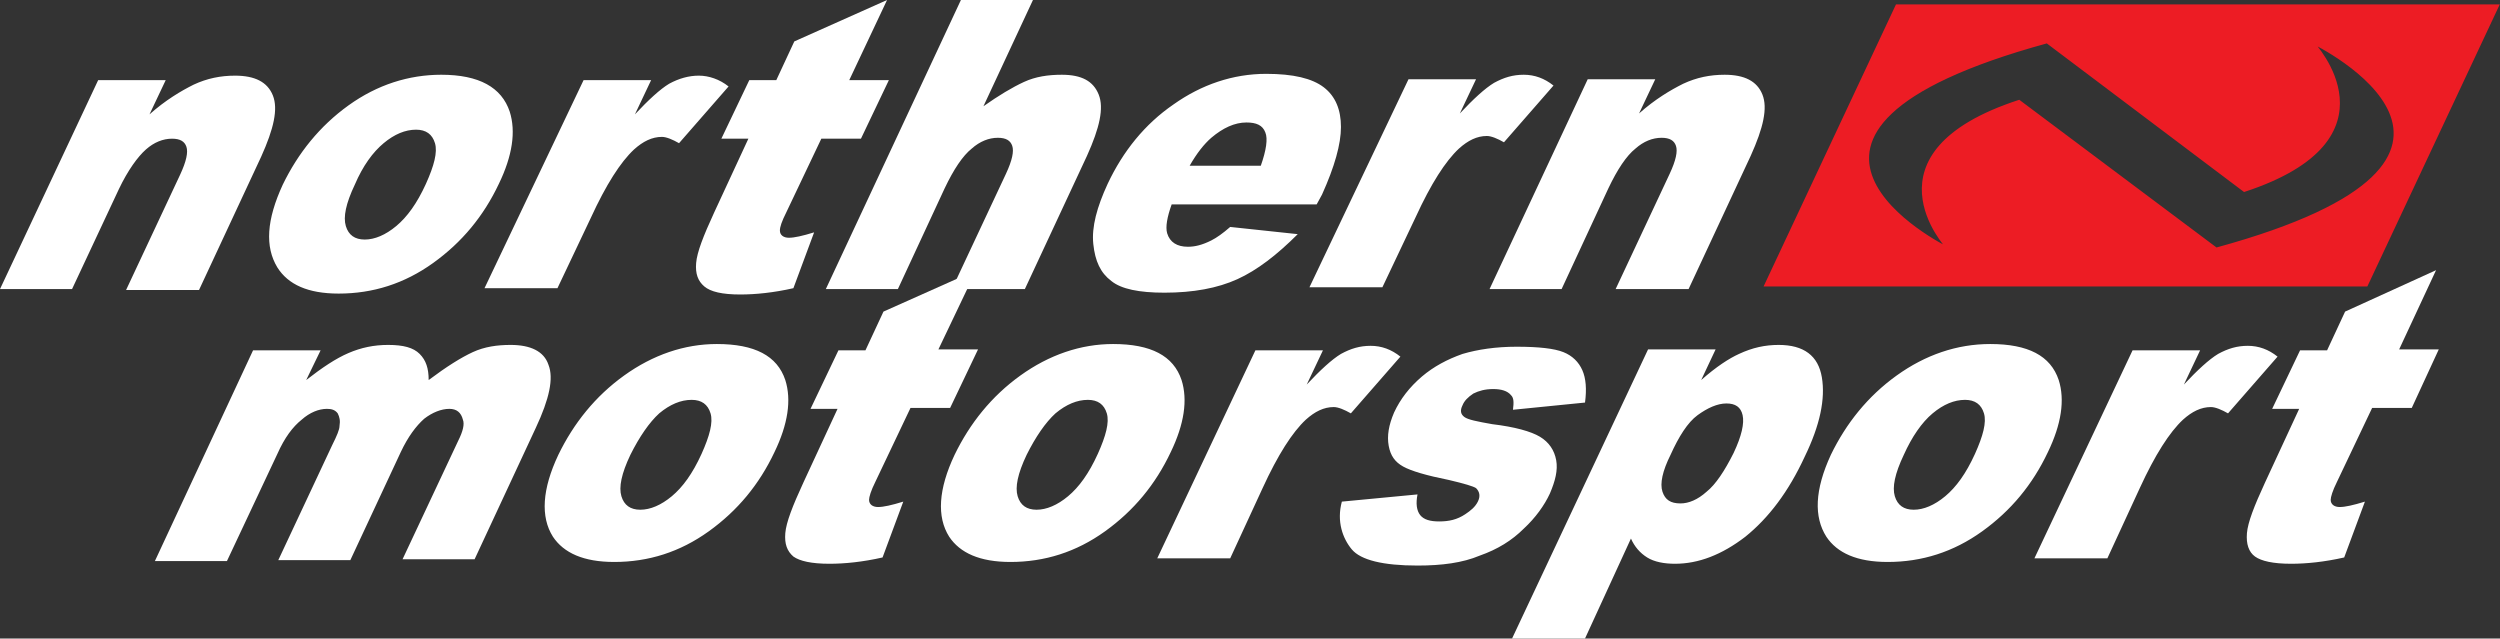 <?xml version="1.0" encoding="utf-8"?>
<!-- Generator: Adobe Illustrator 27.7.0, SVG Export Plug-In . SVG Version: 6.00 Build 0)  -->
<svg version="1.1" id="Layer_2_00000148656697617866951670000009069832043466045609_"
	 xmlns="http://www.w3.org/2000/svg" xmlns:xlink="http://www.w3.org/1999/xlink" x="0px" y="0px" width="277.6px" height="70.9px"
	 viewBox="0 0 277.6 70.9" style="enable-background:new 0 0 277.6 70.9;" xml:space="preserve">
<rect x="0" y="0" width="277.6" height="70.9" fill="#333333" stroke="none"/>
<style type="text/css">
	.st0{fill-rule:evenodd;clip-rule:evenodd;fill:#ED1C24;stroke:#ED1C24;stroke-width:0.22;stroke-miterlimit:2.61;}
	.st1{fill:#FFFFFF;}
</style>
<g id="Layer_1-2">
	<g>
		<path class="st0" d="M210.6,0.6h66.8l-14.6,31.1H196L210.6,0.6L210.6,0.6z M256.9,4.8c0,0,10,10.6-7.7,16.4L227.3,4.7
			c-36.9,10.1-11.1,22.8-11.1,22.8s-9.8-10.5,8-16.3l21.9,16.4C283.1,17.5,256.9,4.8,256.9,4.8C256.9,4.8,256.9,4.8,256.9,4.8z"/>
		<path class="st1" d="M28.1,38.9h7.5L34,42.2c1.8-1.4,3.3-2.4,4.7-3c1.4-0.6,2.8-0.9,4.4-0.9c1.7,0,2.8,0.3,3.5,1
			c0.7,0.7,1,1.6,1,2.9c2-1.5,3.6-2.5,4.9-3.1s2.7-0.8,4.2-0.8c2.2,0,3.7,0.7,4.2,2.2c0.6,1.5,0.1,3.8-1.4,7l-6.8,14.6h-8l6.2-13.2
			c0.5-1,0.7-1.8,0.5-2.3c-0.2-0.8-0.7-1.2-1.5-1.2c-0.9,0-1.9,0.4-2.8,1.1c-0.9,0.8-1.8,2-2.6,3.7l-5.6,12h-8l6-12.8
			c0.5-1,0.8-1.7,0.8-2.1c0.1-0.6,0-1-0.2-1.4c-0.3-0.4-0.7-0.5-1.2-0.5c-0.9,0-1.9,0.4-2.8,1.2c-1,0.8-1.9,2-2.7,3.8l-5.6,11.9h-8
			L28.1,38.9L28.1,38.9L28.1,38.9z M62,50.5c1.7-3.5,4.1-6.5,7.3-8.8c3.2-2.3,6.7-3.5,10.3-3.5c4.2,0,6.7,1.3,7.6,4
			c0.7,2.2,0.3,4.9-1.2,8c-1.7,3.6-4.1,6.5-7.3,8.8s-6.7,3.4-10.5,3.4c-3.4,0-5.6-1-6.8-2.8C60,57.4,60.2,54.3,62,50.5
			C62,50.5,62,50.5,62,50.5z M70,50.5c-1,2.1-1.3,3.6-1,4.6c0.3,1,1,1.5,2.1,1.5s2.3-0.5,3.5-1.5c1.2-1,2.3-2.5,3.3-4.7
			c0.9-2,1.3-3.5,1-4.5c-0.3-1-1-1.5-2.1-1.5c-1.2,0-2.4,0.5-3.6,1.5C72.1,46.9,71,48.5,70,50.5L70,50.5L70,50.5z M108.4,30
			l-4.2,8.8h4.4l-3.1,6.5h-4.4l-3.9,8.2c-0.5,1-0.7,1.7-0.7,2c0,0.5,0.4,0.8,1,0.8c0.6,0,1.5-0.2,2.8-0.6l-2.3,6.2
			c-2.2,0.5-4.2,0.7-5.9,0.7c-2,0-3.3-0.3-4-0.8c-0.7-0.6-1-1.4-0.9-2.6c0.1-1.2,0.8-3,2-5.6l3.8-8.2h-3l3.1-6.5h3l2-4.3L108.4,30
			L108.4,30L108.4,30z M106,50.5c1.7-3.5,4.1-6.5,7.3-8.8c3.2-2.3,6.7-3.5,10.3-3.5c4.2,0,6.7,1.3,7.6,4c0.7,2.2,0.3,4.9-1.2,8
			c-1.7,3.6-4.1,6.5-7.3,8.8s-6.7,3.4-10.5,3.4c-3.4,0-5.6-1-6.8-2.8C104,57.4,104.2,54.3,106,50.5C106,50.5,106,50.5,106,50.5z
			 M114,50.5c-1,2.1-1.3,3.6-1,4.6c0.3,1,1,1.5,2.1,1.5s2.3-0.5,3.5-1.5c1.2-1,2.3-2.5,3.3-4.7c0.9-2,1.3-3.5,1-4.5
			c-0.3-1-1-1.5-2.1-1.5c-1.2,0-2.4,0.5-3.6,1.5C116.1,46.9,115,48.5,114,50.5L114,50.5L114,50.5z M139.4,38.9h7.5l-1.8,3.8
			c1.5-1.6,2.8-2.8,3.8-3.4c1.1-0.6,2.1-0.9,3.3-0.9c1.2,0,2.3,0.4,3.3,1.2l-5.5,6.3c-0.7-0.4-1.4-0.7-1.9-0.7
			c-1.1,0-2.1,0.5-3.1,1.4c-1.5,1.4-3.1,3.9-4.8,7.6l-3.6,7.8h-8.1L139.4,38.9L139.4,38.9L139.4,38.9z M149,55.7l8.4-0.8
			c-0.2,1-0.1,1.8,0.3,2.3c0.4,0.5,1.1,0.7,2.1,0.7c1.1,0,2-0.2,2.9-0.8c0.6-0.4,1.1-0.8,1.4-1.4c0.3-0.6,0.2-1.1-0.2-1.5
			c-0.3-0.2-1.3-0.5-3-0.9c-2.5-0.5-4.2-1-5.1-1.5c-0.9-0.5-1.4-1.2-1.6-2.3c-0.2-1.1,0-2.3,0.6-3.7c0.7-1.5,1.7-2.8,3.1-4
			c1.3-1.1,2.8-1.9,4.5-2.5c1.7-0.5,3.7-0.8,6-0.8c2.5,0,4.2,0.2,5.2,0.6c1,0.4,1.7,1.1,2.1,2s0.5,2.1,0.3,3.6l-8,0.8
			c0.1-0.8,0.1-1.3-0.2-1.6c-0.4-0.5-1.1-0.7-2-0.7s-1.6,0.2-2.2,0.5c-0.6,0.4-1,0.8-1.2,1.3c-0.3,0.6-0.2,1,0.2,1.3
			s1.4,0.5,3.1,0.8c2.5,0.3,4.3,0.8,5.3,1.4c1,0.6,1.6,1.5,1.8,2.6c0.2,1.1-0.1,2.3-0.7,3.7c-0.6,1.3-1.6,2.7-2.9,3.9
			c-1.3,1.3-2.9,2.3-4.9,3c-1.9,0.8-4.2,1.1-6.9,1.1c-3.8,0-6.3-0.6-7.3-1.8S148.4,57.9,149,55.7L149,55.7L149,55.7z M167.9,70.9
			l15.1-32.1h7.5l-1.6,3.4c1.7-1.5,3.1-2.4,4.2-2.9c1.5-0.7,2.9-1,4.4-1c2.8,0,4.4,1.2,4.8,3.6c0.4,2.4-0.2,5.3-1.9,8.8
			c-1.8,3.9-4,6.8-6.6,8.9c-2.6,2-5.2,3-7.8,3c-1.2,0-2.3-0.2-3.1-0.7c-0.8-0.5-1.4-1.2-1.8-2.1L176,70.9H167.9L167.9,70.9z
			 M185.5,50.5c-0.9,1.8-1.2,3.2-0.9,4.1c0.3,0.9,0.9,1.3,2,1.3c0.9,0,1.9-0.4,2.9-1.3c1-0.8,2-2.3,3-4.3c0.9-1.9,1.2-3.3,1-4.2
			c-0.2-0.9-0.8-1.3-1.8-1.3c-1,0-2.1,0.5-3.2,1.3S186.4,48.5,185.5,50.5L185.5,50.5L185.5,50.5z M203.3,50.5
			c1.7-3.5,4.1-6.5,7.3-8.8c3.2-2.3,6.7-3.5,10.4-3.5c4.2,0,6.7,1.3,7.6,4c0.7,2.2,0.3,4.9-1.2,8c-1.7,3.6-4.1,6.5-7.3,8.8
			c-3.2,2.3-6.7,3.4-10.5,3.4c-3.4,0-5.6-1-6.8-2.8C201.4,57.4,201.5,54.4,203.3,50.5L203.3,50.5L203.3,50.5z M211.4,50.5
			c-1,2.1-1.3,3.6-1,4.6c0.3,1,1,1.5,2.1,1.5s2.3-0.5,3.5-1.5c1.2-1,2.3-2.5,3.3-4.7c0.9-2,1.3-3.5,1-4.5c-0.3-1-1-1.5-2.1-1.5
			c-1.2,0-2.4,0.5-3.6,1.5C213.4,46.9,212.3,48.5,211.4,50.5L211.4,50.5L211.4,50.5z M236.8,38.9h7.5l-1.8,3.8
			c1.5-1.6,2.8-2.8,3.8-3.4c1.1-0.6,2.1-0.9,3.3-0.9s2.3,0.4,3.3,1.2l-5.5,6.3c-0.7-0.4-1.4-0.7-1.9-0.7c-1.1,0-2.1,0.5-3.1,1.4
			c-1.5,1.4-3.1,3.9-4.8,7.6l-3.6,7.8h-8.1L236.8,38.9L236.8,38.9L236.8,38.9z M270.5,30l-4.1,8.8h4.4l-3,6.5h-4.4l-3.9,8.2
			c-0.5,1-0.7,1.7-0.7,2c0,0.5,0.4,0.8,1,0.8c0.6,0,1.5-0.2,2.8-0.6l-2.3,6.2c-2.2,0.5-4.2,0.7-5.9,0.7c-2,0-3.3-0.3-4-0.8
			s-1-1.4-0.9-2.6s0.8-3,2-5.6l3.8-8.2h-3l3.1-6.5h3l2-4.3L270.5,30L270.5,30L270.5,30z"/>
		<path class="st1" d="M10.9,8.9h7.5l-1.8,3.8c1.8-1.6,3.5-2.6,4.9-3.3c1.5-0.7,3-1,4.6-1c2.2,0,3.6,0.7,4.2,2.2
			c0.6,1.5,0.1,3.7-1.3,6.8l-6.9,14.8h-8.1l6-12.8c0.7-1.5,0.9-2.5,0.7-3.1c-0.2-0.6-0.7-0.9-1.6-0.9c-1,0-2,0.4-2.9,1.2
			s-2,2.3-3,4.4L8,32.1H0L10.9,8.9L10.9,8.9z M31.4,20.5c1.7-3.5,4.1-6.5,7.3-8.8c3.2-2.3,6.7-3.4,10.3-3.4c4.2,0,6.7,1.4,7.6,4.1
			c0.7,2.2,0.3,4.9-1.2,8c-1.7,3.6-4.1,6.5-7.3,8.8c-3.2,2.3-6.7,3.4-10.5,3.4c-3.4,0-5.6-1-6.8-2.9C29.4,27.4,29.6,24.4,31.4,20.5
			L31.4,20.5L31.4,20.5z M39.4,20.5c-1,2.1-1.3,3.6-1,4.6c0.3,1,1,1.5,2.1,1.5s2.3-0.5,3.5-1.5c1.2-1,2.3-2.5,3.3-4.7
			c0.9-2,1.3-3.5,1-4.5c-0.3-1-1-1.5-2.1-1.5c-1.2,0-2.4,0.5-3.6,1.5C41.4,16.9,40.3,18.4,39.4,20.5L39.4,20.5L39.4,20.5z M64.8,8.9
			h7.5l-1.8,3.8c1.5-1.6,2.8-2.8,3.8-3.4c1.1-0.6,2.2-0.9,3.3-0.9s2.3,0.4,3.3,1.2l-5.5,6.3c-0.7-0.4-1.4-0.7-1.9-0.7
			c-1.1,0-2.1,0.5-3.1,1.4c-1.5,1.4-3.1,3.9-4.8,7.6l-3.7,7.8h-8.1L64.8,8.9L64.8,8.9L64.8,8.9z M98.5,0l-4.2,8.9h4.4l-3.1,6.5h-4.4
			l-3.9,8.2c-0.5,1-0.7,1.6-0.7,2c0,0.5,0.4,0.8,1,0.8c0.6,0,1.5-0.2,2.8-0.6l-2.3,6.2c-2.2,0.5-4.2,0.7-5.9,0.7c-2,0-3.3-0.3-4-0.9
			c-0.7-0.6-1-1.4-0.9-2.6c0.1-1.2,0.8-3,2-5.6l3.8-8.2h-3l3.1-6.5h3l2-4.3L98.5,0L98.5,0L98.5,0z M106.7,0h8l-5.5,11.8
			c1.7-1.2,3.2-2.1,4.5-2.7c1.3-0.6,2.7-0.8,4.2-0.8c2.2,0,3.5,0.7,4.1,2.2c0.6,1.5,0.1,3.7-1.3,6.8l-6.9,14.8h-8.1l6-12.8
			c0.7-1.5,0.9-2.5,0.7-3.1c-0.2-0.6-0.7-0.9-1.6-0.9c-1,0-2,0.4-2.9,1.2c-1,0.8-2,2.3-3,4.4l-5.2,11.2h-8L106.7,0L106.7,0z
			 M146.2,22.7h-16.1c-0.5,1.4-0.7,2.5-0.5,3.2c0.3,1,1.1,1.5,2.3,1.5c0.8,0,1.6-0.2,2.6-0.7c0.6-0.3,1.3-0.8,2.1-1.5l7.5,0.8
			c-2.3,2.3-4.5,4-6.7,5c-2.2,1-4.9,1.5-8.1,1.5c-2.8,0-4.8-0.4-5.9-1.3c-1.2-0.9-1.8-2.2-2-4.1s0.4-4.1,1.6-6.7
			c1.7-3.6,4.1-6.6,7.3-8.8c3.1-2.2,6.6-3.4,10.3-3.4c3,0,5.1,0.5,6.4,1.5c1.3,1,1.9,2.5,1.9,4.4c0,1.9-0.7,4.4-2.1,7.5L146.2,22.7
			L146.2,22.7L146.2,22.7z M140,18.4c0.6-1.7,0.8-3,0.5-3.7c-0.3-0.8-1-1.1-2.1-1.1c-1.3,0-2.6,0.6-3.9,1.7
			c-0.8,0.7-1.6,1.7-2.4,3.1L140,18.4L140,18.4z M156.4,8.8h7.5l-1.8,3.8c1.5-1.6,2.8-2.8,3.8-3.4c1.1-0.6,2.1-0.9,3.3-0.9
			s2.3,0.4,3.3,1.2l-5.5,6.3c-0.7-0.4-1.4-0.7-1.9-0.7c-1.1,0-2.1,0.5-3.1,1.4c-1.5,1.4-3.1,3.9-4.8,7.6l-3.7,7.8h-8.1L156.4,8.8
			L156.4,8.8L156.4,8.8z M176.3,8.8h7.5l-1.8,3.8c1.8-1.6,3.5-2.6,4.9-3.3c1.5-0.7,3-1,4.6-1c2.2,0,3.6,0.7,4.2,2.2
			c0.6,1.5,0.1,3.7-1.3,6.8l-6.9,14.8h-8.1l6-12.8c0.7-1.5,0.9-2.5,0.7-3.1c-0.2-0.6-0.7-0.9-1.6-0.9c-1,0-2,0.4-2.9,1.2
			c-1,0.8-2,2.3-3,4.4l-5.2,11.2h-8L176.3,8.8L176.3,8.8L176.3,8.8z"/>
	</g>
</g>
</svg>
